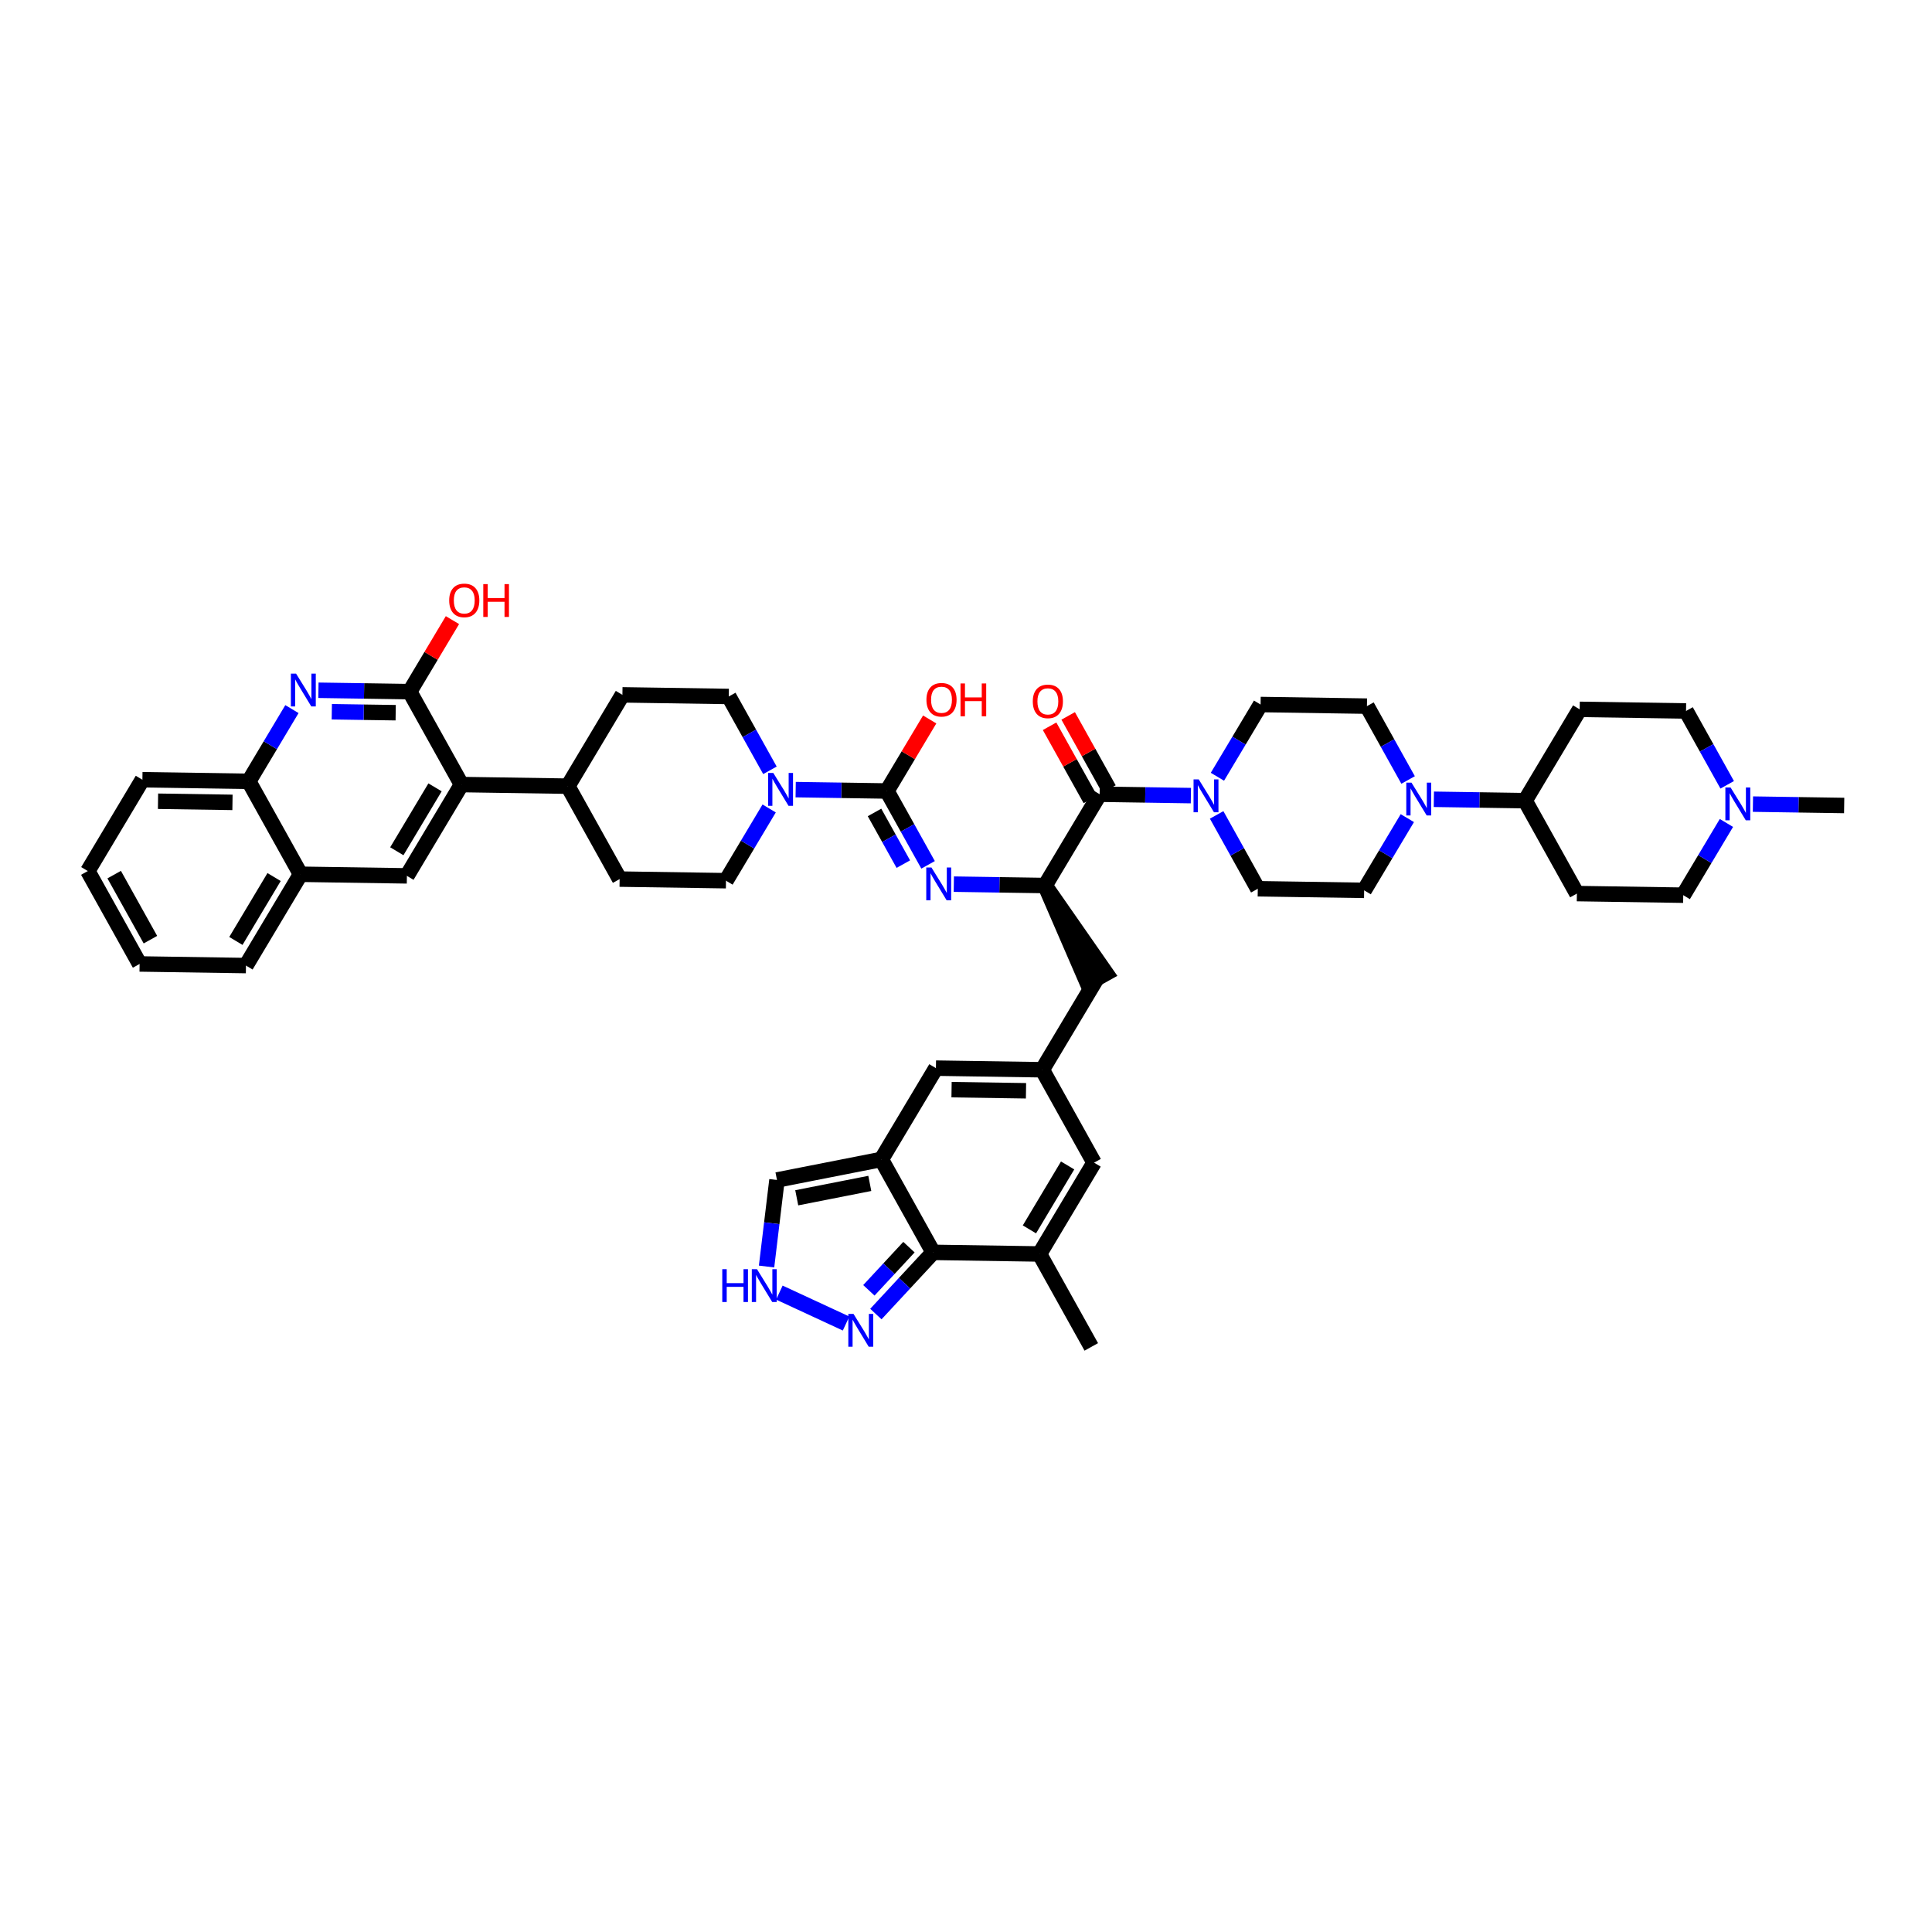 <?xml version='1.0' encoding='iso-8859-1'?>
<svg version='1.1' baseProfile='full'
              xmlns='http://www.w3.org/2000/svg'
                      xmlns:rdkit='http://www.rdkit.org/xml'
                      xmlns:xlink='http://www.w3.org/1999/xlink'
                  xml:space='preserve'
width='250px' height='250px' viewBox='0 0 250 250'>
<!-- END OF HEADER -->
<rect style='opacity:1.0;fill:#FFFFFF;stroke:none' width='250' height='250' x='0' y='0'> </rect>
<path class='bond-0 atom-0 atom-23' d='M 141.212,174.288 L 134.51,162.264' style='fill:none;fill-rule:evenodd;stroke:#000000;stroke-width:2.0px;stroke-linecap:butt;stroke-linejoin:miter;stroke-opacity:1' />
<path class='bond-1 atom-1 atom-40' d='M 238.636,104.231 L 232.732,104.141' style='fill:none;fill-rule:evenodd;stroke:#000000;stroke-width:2.0px;stroke-linecap:butt;stroke-linejoin:miter;stroke-opacity:1' />
<path class='bond-1 atom-1 atom-40' d='M 232.732,104.141 L 226.828,104.052' style='fill:none;fill-rule:evenodd;stroke:#0000FF;stroke-width:2.0px;stroke-linecap:butt;stroke-linejoin:miter;stroke-opacity:1' />
<path class='bond-2 atom-2 atom-3' d='M 18.065,124.735 L 11.364,112.712' style='fill:none;fill-rule:evenodd;stroke:#000000;stroke-width:2.0px;stroke-linecap:butt;stroke-linejoin:miter;stroke-opacity:1' />
<path class='bond-2 atom-2 atom-3' d='M 19.464,121.592 L 14.774,113.175' style='fill:none;fill-rule:evenodd;stroke:#000000;stroke-width:2.0px;stroke-linecap:butt;stroke-linejoin:miter;stroke-opacity:1' />
<path class='bond-3 atom-2 atom-4' d='M 18.065,124.735 L 31.828,124.944' style='fill:none;fill-rule:evenodd;stroke:#000000;stroke-width:2.0px;stroke-linecap:butt;stroke-linejoin:miter;stroke-opacity:1' />
<path class='bond-4 atom-3 atom-5' d='M 11.364,112.712 L 18.426,100.897' style='fill:none;fill-rule:evenodd;stroke:#000000;stroke-width:2.0px;stroke-linecap:butt;stroke-linejoin:miter;stroke-opacity:1' />
<path class='bond-5 atom-4 atom-26' d='M 31.828,124.944 L 38.89,113.129' style='fill:none;fill-rule:evenodd;stroke:#000000;stroke-width:2.0px;stroke-linecap:butt;stroke-linejoin:miter;stroke-opacity:1' />
<path class='bond-5 atom-4 atom-26' d='M 30.524,121.759 L 35.468,113.489' style='fill:none;fill-rule:evenodd;stroke:#000000;stroke-width:2.0px;stroke-linecap:butt;stroke-linejoin:miter;stroke-opacity:1' />
<path class='bond-6 atom-5 atom-30' d='M 18.426,100.897 L 32.189,101.105' style='fill:none;fill-rule:evenodd;stroke:#000000;stroke-width:2.0px;stroke-linecap:butt;stroke-linejoin:miter;stroke-opacity:1' />
<path class='bond-6 atom-5 atom-30' d='M 20.448,103.681 L 30.083,103.827' style='fill:none;fill-rule:evenodd;stroke:#000000;stroke-width:2.0px;stroke-linecap:butt;stroke-linejoin:miter;stroke-opacity:1' />
<path class='bond-7 atom-6 atom-12' d='M 80.54,89.915 L 94.303,90.124' style='fill:none;fill-rule:evenodd;stroke:#000000;stroke-width:2.0px;stroke-linecap:butt;stroke-linejoin:miter;stroke-opacity:1' />
<path class='bond-8 atom-6 atom-25' d='M 80.54,89.915 L 73.478,101.73' style='fill:none;fill-rule:evenodd;stroke:#000000;stroke-width:2.0px;stroke-linecap:butt;stroke-linejoin:miter;stroke-opacity:1' />
<path class='bond-9 atom-7 atom-13' d='M 80.18,113.754 L 93.943,113.962' style='fill:none;fill-rule:evenodd;stroke:#000000;stroke-width:2.0px;stroke-linecap:butt;stroke-linejoin:miter;stroke-opacity:1' />
<path class='bond-10 atom-7 atom-25' d='M 80.18,113.754 L 73.478,101.73' style='fill:none;fill-rule:evenodd;stroke:#000000;stroke-width:2.0px;stroke-linecap:butt;stroke-linejoin:miter;stroke-opacity:1' />
<path class='bond-11 atom-8 atom-10' d='M 204.409,91.79 L 218.172,91.999' style='fill:none;fill-rule:evenodd;stroke:#000000;stroke-width:2.0px;stroke-linecap:butt;stroke-linejoin:miter;stroke-opacity:1' />
<path class='bond-12 atom-8 atom-28' d='M 204.409,91.79 L 197.347,103.606' style='fill:none;fill-rule:evenodd;stroke:#000000;stroke-width:2.0px;stroke-linecap:butt;stroke-linejoin:miter;stroke-opacity:1' />
<path class='bond-13 atom-9 atom-11' d='M 204.048,115.629 L 217.811,115.837' style='fill:none;fill-rule:evenodd;stroke:#000000;stroke-width:2.0px;stroke-linecap:butt;stroke-linejoin:miter;stroke-opacity:1' />
<path class='bond-14 atom-9 atom-28' d='M 204.048,115.629 L 197.347,103.606' style='fill:none;fill-rule:evenodd;stroke:#000000;stroke-width:2.0px;stroke-linecap:butt;stroke-linejoin:miter;stroke-opacity:1' />
<path class='bond-15 atom-10 atom-40' d='M 218.172,91.999 L 220.835,96.776' style='fill:none;fill-rule:evenodd;stroke:#000000;stroke-width:2.0px;stroke-linecap:butt;stroke-linejoin:miter;stroke-opacity:1' />
<path class='bond-15 atom-10 atom-40' d='M 220.835,96.776 L 223.498,101.554' style='fill:none;fill-rule:evenodd;stroke:#0000FF;stroke-width:2.0px;stroke-linecap:butt;stroke-linejoin:miter;stroke-opacity:1' />
<path class='bond-16 atom-11 atom-40' d='M 217.811,115.837 L 220.605,111.164' style='fill:none;fill-rule:evenodd;stroke:#000000;stroke-width:2.0px;stroke-linecap:butt;stroke-linejoin:miter;stroke-opacity:1' />
<path class='bond-16 atom-11 atom-40' d='M 220.605,111.164 L 223.398,106.49' style='fill:none;fill-rule:evenodd;stroke:#0000FF;stroke-width:2.0px;stroke-linecap:butt;stroke-linejoin:miter;stroke-opacity:1' />
<path class='bond-17 atom-12 atom-43' d='M 94.303,90.124 L 96.966,94.901' style='fill:none;fill-rule:evenodd;stroke:#000000;stroke-width:2.0px;stroke-linecap:butt;stroke-linejoin:miter;stroke-opacity:1' />
<path class='bond-17 atom-12 atom-43' d='M 96.966,94.901 L 99.629,99.679' style='fill:none;fill-rule:evenodd;stroke:#0000FF;stroke-width:2.0px;stroke-linecap:butt;stroke-linejoin:miter;stroke-opacity:1' />
<path class='bond-18 atom-13 atom-43' d='M 93.943,113.962 L 96.736,109.289' style='fill:none;fill-rule:evenodd;stroke:#000000;stroke-width:2.0px;stroke-linecap:butt;stroke-linejoin:miter;stroke-opacity:1' />
<path class='bond-18 atom-13 atom-43' d='M 96.736,109.289 L 99.529,104.615' style='fill:none;fill-rule:evenodd;stroke:#0000FF;stroke-width:2.0px;stroke-linecap:butt;stroke-linejoin:miter;stroke-opacity:1' />
<path class='bond-19 atom-14 atom-16' d='M 176.522,115.212 L 162.758,115.004' style='fill:none;fill-rule:evenodd;stroke:#000000;stroke-width:2.0px;stroke-linecap:butt;stroke-linejoin:miter;stroke-opacity:1' />
<path class='bond-20 atom-14 atom-41' d='M 176.522,115.212 L 179.315,110.539' style='fill:none;fill-rule:evenodd;stroke:#000000;stroke-width:2.0px;stroke-linecap:butt;stroke-linejoin:miter;stroke-opacity:1' />
<path class='bond-20 atom-14 atom-41' d='M 179.315,110.539 L 182.108,105.865' style='fill:none;fill-rule:evenodd;stroke:#0000FF;stroke-width:2.0px;stroke-linecap:butt;stroke-linejoin:miter;stroke-opacity:1' />
<path class='bond-21 atom-15 atom-17' d='M 176.883,91.374 L 163.119,91.165' style='fill:none;fill-rule:evenodd;stroke:#000000;stroke-width:2.0px;stroke-linecap:butt;stroke-linejoin:miter;stroke-opacity:1' />
<path class='bond-22 atom-15 atom-41' d='M 176.883,91.374 L 179.545,96.151' style='fill:none;fill-rule:evenodd;stroke:#000000;stroke-width:2.0px;stroke-linecap:butt;stroke-linejoin:miter;stroke-opacity:1' />
<path class='bond-22 atom-15 atom-41' d='M 179.545,96.151 L 182.208,100.929' style='fill:none;fill-rule:evenodd;stroke:#0000FF;stroke-width:2.0px;stroke-linecap:butt;stroke-linejoin:miter;stroke-opacity:1' />
<path class='bond-23 atom-16 atom-42' d='M 162.758,115.004 L 160.096,110.226' style='fill:none;fill-rule:evenodd;stroke:#000000;stroke-width:2.0px;stroke-linecap:butt;stroke-linejoin:miter;stroke-opacity:1' />
<path class='bond-23 atom-16 atom-42' d='M 160.096,110.226 L 157.433,105.449' style='fill:none;fill-rule:evenodd;stroke:#0000FF;stroke-width:2.0px;stroke-linecap:butt;stroke-linejoin:miter;stroke-opacity:1' />
<path class='bond-24 atom-17 atom-42' d='M 163.119,91.165 L 160.326,95.839' style='fill:none;fill-rule:evenodd;stroke:#000000;stroke-width:2.0px;stroke-linecap:butt;stroke-linejoin:miter;stroke-opacity:1' />
<path class='bond-24 atom-17 atom-42' d='M 160.326,95.839 L 157.533,100.512' style='fill:none;fill-rule:evenodd;stroke:#0000FF;stroke-width:2.0px;stroke-linecap:butt;stroke-linejoin:miter;stroke-opacity:1' />
<path class='bond-25 atom-18 atom-23' d='M 141.572,150.449 L 134.51,162.264' style='fill:none;fill-rule:evenodd;stroke:#000000;stroke-width:2.0px;stroke-linecap:butt;stroke-linejoin:miter;stroke-opacity:1' />
<path class='bond-25 atom-18 atom-23' d='M 138.15,150.809 L 133.207,159.08' style='fill:none;fill-rule:evenodd;stroke:#000000;stroke-width:2.0px;stroke-linecap:butt;stroke-linejoin:miter;stroke-opacity:1' />
<path class='bond-26 atom-18 atom-24' d='M 141.572,150.449 L 134.871,138.426' style='fill:none;fill-rule:evenodd;stroke:#000000;stroke-width:2.0px;stroke-linecap:butt;stroke-linejoin:miter;stroke-opacity:1' />
<path class='bond-27 atom-19 atom-24' d='M 121.108,138.217 L 134.871,138.426' style='fill:none;fill-rule:evenodd;stroke:#000000;stroke-width:2.0px;stroke-linecap:butt;stroke-linejoin:miter;stroke-opacity:1' />
<path class='bond-27 atom-19 atom-24' d='M 123.131,141.001 L 132.765,141.147' style='fill:none;fill-rule:evenodd;stroke:#000000;stroke-width:2.0px;stroke-linecap:butt;stroke-linejoin:miter;stroke-opacity:1' />
<path class='bond-28 atom-19 atom-27' d='M 121.108,138.217 L 114.046,150.032' style='fill:none;fill-rule:evenodd;stroke:#000000;stroke-width:2.0px;stroke-linecap:butt;stroke-linejoin:miter;stroke-opacity:1' />
<path class='bond-29 atom-20 atom-24' d='M 141.933,126.611 L 134.871,138.426' style='fill:none;fill-rule:evenodd;stroke:#000000;stroke-width:2.0px;stroke-linecap:butt;stroke-linejoin:miter;stroke-opacity:1' />
<path class='bond-30 atom-31 atom-20' d='M 135.232,114.587 L 140.731,127.281 L 143.136,125.94 Z' style='fill:#000000;fill-rule:evenodd;fill-opacity:1;stroke:#000000;stroke-width:2.0px;stroke-linecap:butt;stroke-linejoin:miter;stroke-opacity:1;' />
<path class='bond-31 atom-21 atom-26' d='M 52.653,113.337 L 38.89,113.129' style='fill:none;fill-rule:evenodd;stroke:#000000;stroke-width:2.0px;stroke-linecap:butt;stroke-linejoin:miter;stroke-opacity:1' />
<path class='bond-32 atom-21 atom-29' d='M 52.653,113.337 L 59.715,101.522' style='fill:none;fill-rule:evenodd;stroke:#000000;stroke-width:2.0px;stroke-linecap:butt;stroke-linejoin:miter;stroke-opacity:1' />
<path class='bond-32 atom-21 atom-29' d='M 51.349,110.152 L 56.293,101.882' style='fill:none;fill-rule:evenodd;stroke:#000000;stroke-width:2.0px;stroke-linecap:butt;stroke-linejoin:miter;stroke-opacity:1' />
<path class='bond-33 atom-22 atom-27' d='M 100.54,152.69 L 114.046,150.032' style='fill:none;fill-rule:evenodd;stroke:#000000;stroke-width:2.0px;stroke-linecap:butt;stroke-linejoin:miter;stroke-opacity:1' />
<path class='bond-33 atom-22 atom-27' d='M 103.098,154.993 L 112.552,153.132' style='fill:none;fill-rule:evenodd;stroke:#000000;stroke-width:2.0px;stroke-linecap:butt;stroke-linejoin:miter;stroke-opacity:1' />
<path class='bond-34 atom-22 atom-36' d='M 100.54,152.69 L 99.866,158.289' style='fill:none;fill-rule:evenodd;stroke:#000000;stroke-width:2.0px;stroke-linecap:butt;stroke-linejoin:miter;stroke-opacity:1' />
<path class='bond-34 atom-22 atom-36' d='M 99.866,158.289 L 99.192,163.888' style='fill:none;fill-rule:evenodd;stroke:#0000FF;stroke-width:2.0px;stroke-linecap:butt;stroke-linejoin:miter;stroke-opacity:1' />
<path class='bond-35 atom-23 atom-32' d='M 134.51,162.264 L 120.747,162.056' style='fill:none;fill-rule:evenodd;stroke:#000000;stroke-width:2.0px;stroke-linecap:butt;stroke-linejoin:miter;stroke-opacity:1' />
<path class='bond-36 atom-25 atom-29' d='M 73.478,101.73 L 59.715,101.522' style='fill:none;fill-rule:evenodd;stroke:#000000;stroke-width:2.0px;stroke-linecap:butt;stroke-linejoin:miter;stroke-opacity:1' />
<path class='bond-37 atom-26 atom-30' d='M 38.89,113.129 L 32.189,101.105' style='fill:none;fill-rule:evenodd;stroke:#000000;stroke-width:2.0px;stroke-linecap:butt;stroke-linejoin:miter;stroke-opacity:1' />
<path class='bond-38 atom-27 atom-32' d='M 114.046,150.032 L 120.747,162.056' style='fill:none;fill-rule:evenodd;stroke:#000000;stroke-width:2.0px;stroke-linecap:butt;stroke-linejoin:miter;stroke-opacity:1' />
<path class='bond-39 atom-28 atom-41' d='M 197.347,103.606 L 191.443,103.516' style='fill:none;fill-rule:evenodd;stroke:#000000;stroke-width:2.0px;stroke-linecap:butt;stroke-linejoin:miter;stroke-opacity:1' />
<path class='bond-39 atom-28 atom-41' d='M 191.443,103.516 L 185.539,103.427' style='fill:none;fill-rule:evenodd;stroke:#0000FF;stroke-width:2.0px;stroke-linecap:butt;stroke-linejoin:miter;stroke-opacity:1' />
<path class='bond-40 atom-29 atom-33' d='M 59.715,101.522 L 53.014,89.499' style='fill:none;fill-rule:evenodd;stroke:#000000;stroke-width:2.0px;stroke-linecap:butt;stroke-linejoin:miter;stroke-opacity:1' />
<path class='bond-41 atom-30 atom-37' d='M 32.189,101.105 L 34.982,96.432' style='fill:none;fill-rule:evenodd;stroke:#000000;stroke-width:2.0px;stroke-linecap:butt;stroke-linejoin:miter;stroke-opacity:1' />
<path class='bond-41 atom-30 atom-37' d='M 34.982,96.432 L 37.776,91.758' style='fill:none;fill-rule:evenodd;stroke:#0000FF;stroke-width:2.0px;stroke-linecap:butt;stroke-linejoin:miter;stroke-opacity:1' />
<path class='bond-42 atom-31 atom-34' d='M 135.232,114.587 L 142.294,102.772' style='fill:none;fill-rule:evenodd;stroke:#000000;stroke-width:2.0px;stroke-linecap:butt;stroke-linejoin:miter;stroke-opacity:1' />
<path class='bond-43 atom-31 atom-38' d='M 135.232,114.587 L 129.328,114.498' style='fill:none;fill-rule:evenodd;stroke:#000000;stroke-width:2.0px;stroke-linecap:butt;stroke-linejoin:miter;stroke-opacity:1' />
<path class='bond-43 atom-31 atom-38' d='M 129.328,114.498 L 123.424,114.408' style='fill:none;fill-rule:evenodd;stroke:#0000FF;stroke-width:2.0px;stroke-linecap:butt;stroke-linejoin:miter;stroke-opacity:1' />
<path class='bond-44 atom-32 atom-39' d='M 120.747,162.056 L 117.043,166.047' style='fill:none;fill-rule:evenodd;stroke:#000000;stroke-width:2.0px;stroke-linecap:butt;stroke-linejoin:miter;stroke-opacity:1' />
<path class='bond-44 atom-32 atom-39' d='M 117.043,166.047 L 113.338,170.038' style='fill:none;fill-rule:evenodd;stroke:#0000FF;stroke-width:2.0px;stroke-linecap:butt;stroke-linejoin:miter;stroke-opacity:1' />
<path class='bond-44 atom-32 atom-39' d='M 117.618,161.38 L 115.025,164.174' style='fill:none;fill-rule:evenodd;stroke:#000000;stroke-width:2.0px;stroke-linecap:butt;stroke-linejoin:miter;stroke-opacity:1' />
<path class='bond-44 atom-32 atom-39' d='M 115.025,164.174 L 112.432,166.968' style='fill:none;fill-rule:evenodd;stroke:#0000FF;stroke-width:2.0px;stroke-linecap:butt;stroke-linejoin:miter;stroke-opacity:1' />
<path class='bond-45 atom-33 atom-37' d='M 53.014,89.499 L 47.11,89.409' style='fill:none;fill-rule:evenodd;stroke:#000000;stroke-width:2.0px;stroke-linecap:butt;stroke-linejoin:miter;stroke-opacity:1' />
<path class='bond-45 atom-33 atom-37' d='M 47.11,89.409 L 41.206,89.32' style='fill:none;fill-rule:evenodd;stroke:#0000FF;stroke-width:2.0px;stroke-linecap:butt;stroke-linejoin:miter;stroke-opacity:1' />
<path class='bond-45 atom-33 atom-37' d='M 51.201,92.224 L 47.068,92.162' style='fill:none;fill-rule:evenodd;stroke:#000000;stroke-width:2.0px;stroke-linecap:butt;stroke-linejoin:miter;stroke-opacity:1' />
<path class='bond-45 atom-33 atom-37' d='M 47.068,92.162 L 42.935,92.099' style='fill:none;fill-rule:evenodd;stroke:#0000FF;stroke-width:2.0px;stroke-linecap:butt;stroke-linejoin:miter;stroke-opacity:1' />
<path class='bond-46 atom-33 atom-44' d='M 53.014,89.499 L 55.781,84.87' style='fill:none;fill-rule:evenodd;stroke:#000000;stroke-width:2.0px;stroke-linecap:butt;stroke-linejoin:miter;stroke-opacity:1' />
<path class='bond-46 atom-33 atom-44' d='M 55.781,84.87 L 58.547,80.242' style='fill:none;fill-rule:evenodd;stroke:#FF0000;stroke-width:2.0px;stroke-linecap:butt;stroke-linejoin:miter;stroke-opacity:1' />
<path class='bond-47 atom-34 atom-42' d='M 142.294,102.772 L 148.198,102.861' style='fill:none;fill-rule:evenodd;stroke:#000000;stroke-width:2.0px;stroke-linecap:butt;stroke-linejoin:miter;stroke-opacity:1' />
<path class='bond-47 atom-34 atom-42' d='M 148.198,102.861 L 154.102,102.951' style='fill:none;fill-rule:evenodd;stroke:#0000FF;stroke-width:2.0px;stroke-linecap:butt;stroke-linejoin:miter;stroke-opacity:1' />
<path class='bond-48 atom-34 atom-45' d='M 143.497,102.102 L 140.859,97.369' style='fill:none;fill-rule:evenodd;stroke:#000000;stroke-width:2.0px;stroke-linecap:butt;stroke-linejoin:miter;stroke-opacity:1' />
<path class='bond-48 atom-34 atom-45' d='M 140.859,97.369 L 138.221,92.637' style='fill:none;fill-rule:evenodd;stroke:#FF0000;stroke-width:2.0px;stroke-linecap:butt;stroke-linejoin:miter;stroke-opacity:1' />
<path class='bond-48 atom-34 atom-45' d='M 141.092,103.442 L 138.454,98.71' style='fill:none;fill-rule:evenodd;stroke:#000000;stroke-width:2.0px;stroke-linecap:butt;stroke-linejoin:miter;stroke-opacity:1' />
<path class='bond-48 atom-34 atom-45' d='M 138.454,98.71 L 135.816,93.977' style='fill:none;fill-rule:evenodd;stroke:#FF0000;stroke-width:2.0px;stroke-linecap:butt;stroke-linejoin:miter;stroke-opacity:1' />
<path class='bond-49 atom-35 atom-38' d='M 114.768,102.355 L 117.431,107.133' style='fill:none;fill-rule:evenodd;stroke:#000000;stroke-width:2.0px;stroke-linecap:butt;stroke-linejoin:miter;stroke-opacity:1' />
<path class='bond-49 atom-35 atom-38' d='M 117.431,107.133 L 120.093,111.911' style='fill:none;fill-rule:evenodd;stroke:#0000FF;stroke-width:2.0px;stroke-linecap:butt;stroke-linejoin:miter;stroke-opacity:1' />
<path class='bond-49 atom-35 atom-38' d='M 113.162,105.129 L 115.026,108.473' style='fill:none;fill-rule:evenodd;stroke:#000000;stroke-width:2.0px;stroke-linecap:butt;stroke-linejoin:miter;stroke-opacity:1' />
<path class='bond-49 atom-35 atom-38' d='M 115.026,108.473 L 116.89,111.818' style='fill:none;fill-rule:evenodd;stroke:#0000FF;stroke-width:2.0px;stroke-linecap:butt;stroke-linejoin:miter;stroke-opacity:1' />
<path class='bond-50 atom-35 atom-43' d='M 114.768,102.355 L 108.864,102.266' style='fill:none;fill-rule:evenodd;stroke:#000000;stroke-width:2.0px;stroke-linecap:butt;stroke-linejoin:miter;stroke-opacity:1' />
<path class='bond-50 atom-35 atom-43' d='M 108.864,102.266 L 102.96,102.177' style='fill:none;fill-rule:evenodd;stroke:#0000FF;stroke-width:2.0px;stroke-linecap:butt;stroke-linejoin:miter;stroke-opacity:1' />
<path class='bond-51 atom-35 atom-46' d='M 114.768,102.355 L 117.534,97.727' style='fill:none;fill-rule:evenodd;stroke:#000000;stroke-width:2.0px;stroke-linecap:butt;stroke-linejoin:miter;stroke-opacity:1' />
<path class='bond-51 atom-35 atom-46' d='M 117.534,97.727 L 120.301,93.098' style='fill:none;fill-rule:evenodd;stroke:#FF0000;stroke-width:2.0px;stroke-linecap:butt;stroke-linejoin:miter;stroke-opacity:1' />
<path class='bond-52 atom-36 atom-39' d='M 100.85,167.262 L 109.482,171.263' style='fill:none;fill-rule:evenodd;stroke:#0000FF;stroke-width:2.0px;stroke-linecap:butt;stroke-linejoin:miter;stroke-opacity:1' />
<path  class='atom-36' d='M 93.462 164.232
L 94.037 164.232
L 94.037 166.038
L 96.21 166.038
L 96.21 164.232
L 96.785 164.232
L 96.785 168.48
L 96.21 168.48
L 96.21 166.518
L 94.037 166.518
L 94.037 168.48
L 93.462 168.48
L 93.462 164.232
' fill='#0000FF'/>
<path  class='atom-36' d='M 97.956 164.232
L 99.347 166.482
Q 99.486 166.704, 99.707 167.106
Q 99.93 167.508, 99.942 167.532
L 99.942 164.232
L 100.506 164.232
L 100.506 168.48
L 99.924 168.48
L 98.43 166.02
Q 98.255 165.732, 98.07 165.402
Q 97.889 165.072, 97.835 164.97
L 97.835 168.48
L 97.284 168.48
L 97.284 164.232
L 97.956 164.232
' fill='#0000FF'/>
<path  class='atom-37' d='M 38.312 87.166
L 39.704 89.416
Q 39.842 89.638, 40.064 90.04
Q 40.286 90.442, 40.298 90.466
L 40.298 87.166
L 40.862 87.166
L 40.862 91.414
L 40.28 91.414
L 38.786 88.954
Q 38.612 88.666, 38.426 88.336
Q 38.246 88.006, 38.192 87.904
L 38.192 91.414
L 37.64 91.414
L 37.64 87.166
L 38.312 87.166
' fill='#0000FF'/>
<path  class='atom-38' d='M 120.53 112.255
L 121.922 114.505
Q 122.06 114.727, 122.282 115.129
Q 122.504 115.531, 122.516 115.555
L 122.516 112.255
L 123.08 112.255
L 123.08 116.503
L 122.498 116.503
L 121.004 114.043
Q 120.83 113.755, 120.644 113.425
Q 120.464 113.095, 120.41 112.993
L 120.41 116.503
L 119.858 116.503
L 119.858 112.255
L 120.53 112.255
' fill='#0000FF'/>
<path  class='atom-39' d='M 110.444 170.02
L 111.836 172.27
Q 111.974 172.492, 112.196 172.894
Q 112.418 173.296, 112.43 173.32
L 112.43 170.02
L 112.994 170.02
L 112.994 174.268
L 112.412 174.268
L 110.918 171.808
Q 110.744 171.52, 110.558 171.19
Q 110.378 170.86, 110.324 170.758
L 110.324 174.268
L 109.772 174.268
L 109.772 170.02
L 110.444 170.02
' fill='#0000FF'/>
<path  class='atom-40' d='M 223.934 101.898
L 225.326 104.148
Q 225.464 104.37, 225.686 104.772
Q 225.908 105.174, 225.92 105.198
L 225.92 101.898
L 226.484 101.898
L 226.484 106.146
L 225.902 106.146
L 224.408 103.686
Q 224.234 103.398, 224.048 103.068
Q 223.868 102.738, 223.814 102.636
L 223.814 106.146
L 223.262 106.146
L 223.262 101.898
L 223.934 101.898
' fill='#0000FF'/>
<path  class='atom-41' d='M 182.645 101.273
L 184.037 103.523
Q 184.175 103.745, 184.397 104.147
Q 184.619 104.549, 184.631 104.573
L 184.631 101.273
L 185.195 101.273
L 185.195 105.521
L 184.613 105.521
L 183.119 103.061
Q 182.945 102.773, 182.759 102.443
Q 182.579 102.113, 182.525 102.011
L 182.525 105.521
L 181.973 105.521
L 181.973 101.273
L 182.645 101.273
' fill='#0000FF'/>
<path  class='atom-42' d='M 155.118 100.856
L 156.51 103.106
Q 156.648 103.328, 156.87 103.73
Q 157.092 104.132, 157.104 104.156
L 157.104 100.856
L 157.668 100.856
L 157.668 105.104
L 157.086 105.104
L 155.592 102.644
Q 155.418 102.356, 155.232 102.026
Q 155.052 101.696, 154.998 101.594
L 154.998 105.104
L 154.446 105.104
L 154.446 100.856
L 155.118 100.856
' fill='#0000FF'/>
<path  class='atom-43' d='M 100.066 100.023
L 101.458 102.273
Q 101.596 102.495, 101.818 102.897
Q 102.04 103.299, 102.052 103.323
L 102.052 100.023
L 102.616 100.023
L 102.616 104.271
L 102.034 104.271
L 100.54 101.811
Q 100.366 101.523, 100.18 101.193
Q 100 100.863, 99.946 100.761
L 99.946 104.271
L 99.394 104.271
L 99.394 100.023
L 100.066 100.023
' fill='#0000FF'/>
<path  class='atom-44' d='M 58.126 77.695
Q 58.126 76.675, 58.63 76.106
Q 59.134 75.535, 60.076 75.535
Q 61.018 75.535, 61.522 76.106
Q 62.026 76.675, 62.026 77.695
Q 62.026 78.728, 61.516 79.316
Q 61.006 79.897, 60.076 79.897
Q 59.14 79.897, 58.63 79.316
Q 58.126 78.734, 58.126 77.695
M 60.076 79.418
Q 60.724 79.418, 61.072 78.986
Q 61.426 78.547, 61.426 77.695
Q 61.426 76.862, 61.072 76.442
Q 60.724 76.016, 60.076 76.016
Q 59.428 76.016, 59.074 76.436
Q 58.726 76.856, 58.726 77.695
Q 58.726 78.553, 59.074 78.986
Q 59.428 79.418, 60.076 79.418
' fill='#FF0000'/>
<path  class='atom-44' d='M 62.536 75.584
L 63.112 75.584
L 63.112 77.389
L 65.284 77.389
L 65.284 75.584
L 65.86 75.584
L 65.86 79.832
L 65.284 79.832
L 65.284 77.87
L 63.112 77.87
L 63.112 79.832
L 62.536 79.832
L 62.536 75.584
' fill='#FF0000'/>
<path  class='atom-45' d='M 133.643 90.761
Q 133.643 89.741, 134.147 89.171
Q 134.651 88.601, 135.593 88.601
Q 136.535 88.601, 137.039 89.171
Q 137.543 89.741, 137.543 90.761
Q 137.543 91.793, 137.033 92.381
Q 136.523 92.963, 135.593 92.963
Q 134.657 92.963, 134.147 92.381
Q 133.643 91.799, 133.643 90.761
M 135.593 92.483
Q 136.241 92.483, 136.589 92.051
Q 136.943 91.613, 136.943 90.761
Q 136.943 89.927, 136.589 89.507
Q 136.241 89.081, 135.593 89.081
Q 134.945 89.081, 134.591 89.501
Q 134.243 89.921, 134.243 90.761
Q 134.243 91.619, 134.591 92.051
Q 134.945 92.483, 135.593 92.483
' fill='#FF0000'/>
<path  class='atom-46' d='M 119.88 90.552
Q 119.88 89.532, 120.384 88.962
Q 120.888 88.392, 121.83 88.392
Q 122.772 88.392, 123.276 88.962
Q 123.78 89.532, 123.78 90.552
Q 123.78 91.584, 123.27 92.172
Q 122.76 92.754, 121.83 92.754
Q 120.894 92.754, 120.384 92.172
Q 119.88 91.59, 119.88 90.552
M 121.83 92.274
Q 122.478 92.274, 122.826 91.842
Q 123.18 91.404, 123.18 90.552
Q 123.18 89.718, 122.826 89.298
Q 122.478 88.872, 121.83 88.872
Q 121.182 88.872, 120.828 89.292
Q 120.48 89.712, 120.48 90.552
Q 120.48 91.41, 120.828 91.842
Q 121.182 92.274, 121.83 92.274
' fill='#FF0000'/>
<path  class='atom-46' d='M 124.29 88.44
L 124.866 88.44
L 124.866 90.246
L 127.038 90.246
L 127.038 88.44
L 127.614 88.44
L 127.614 92.688
L 127.038 92.688
L 127.038 90.726
L 124.866 90.726
L 124.866 92.688
L 124.29 92.688
L 124.29 88.44
' fill='#FF0000'/>
</svg>
